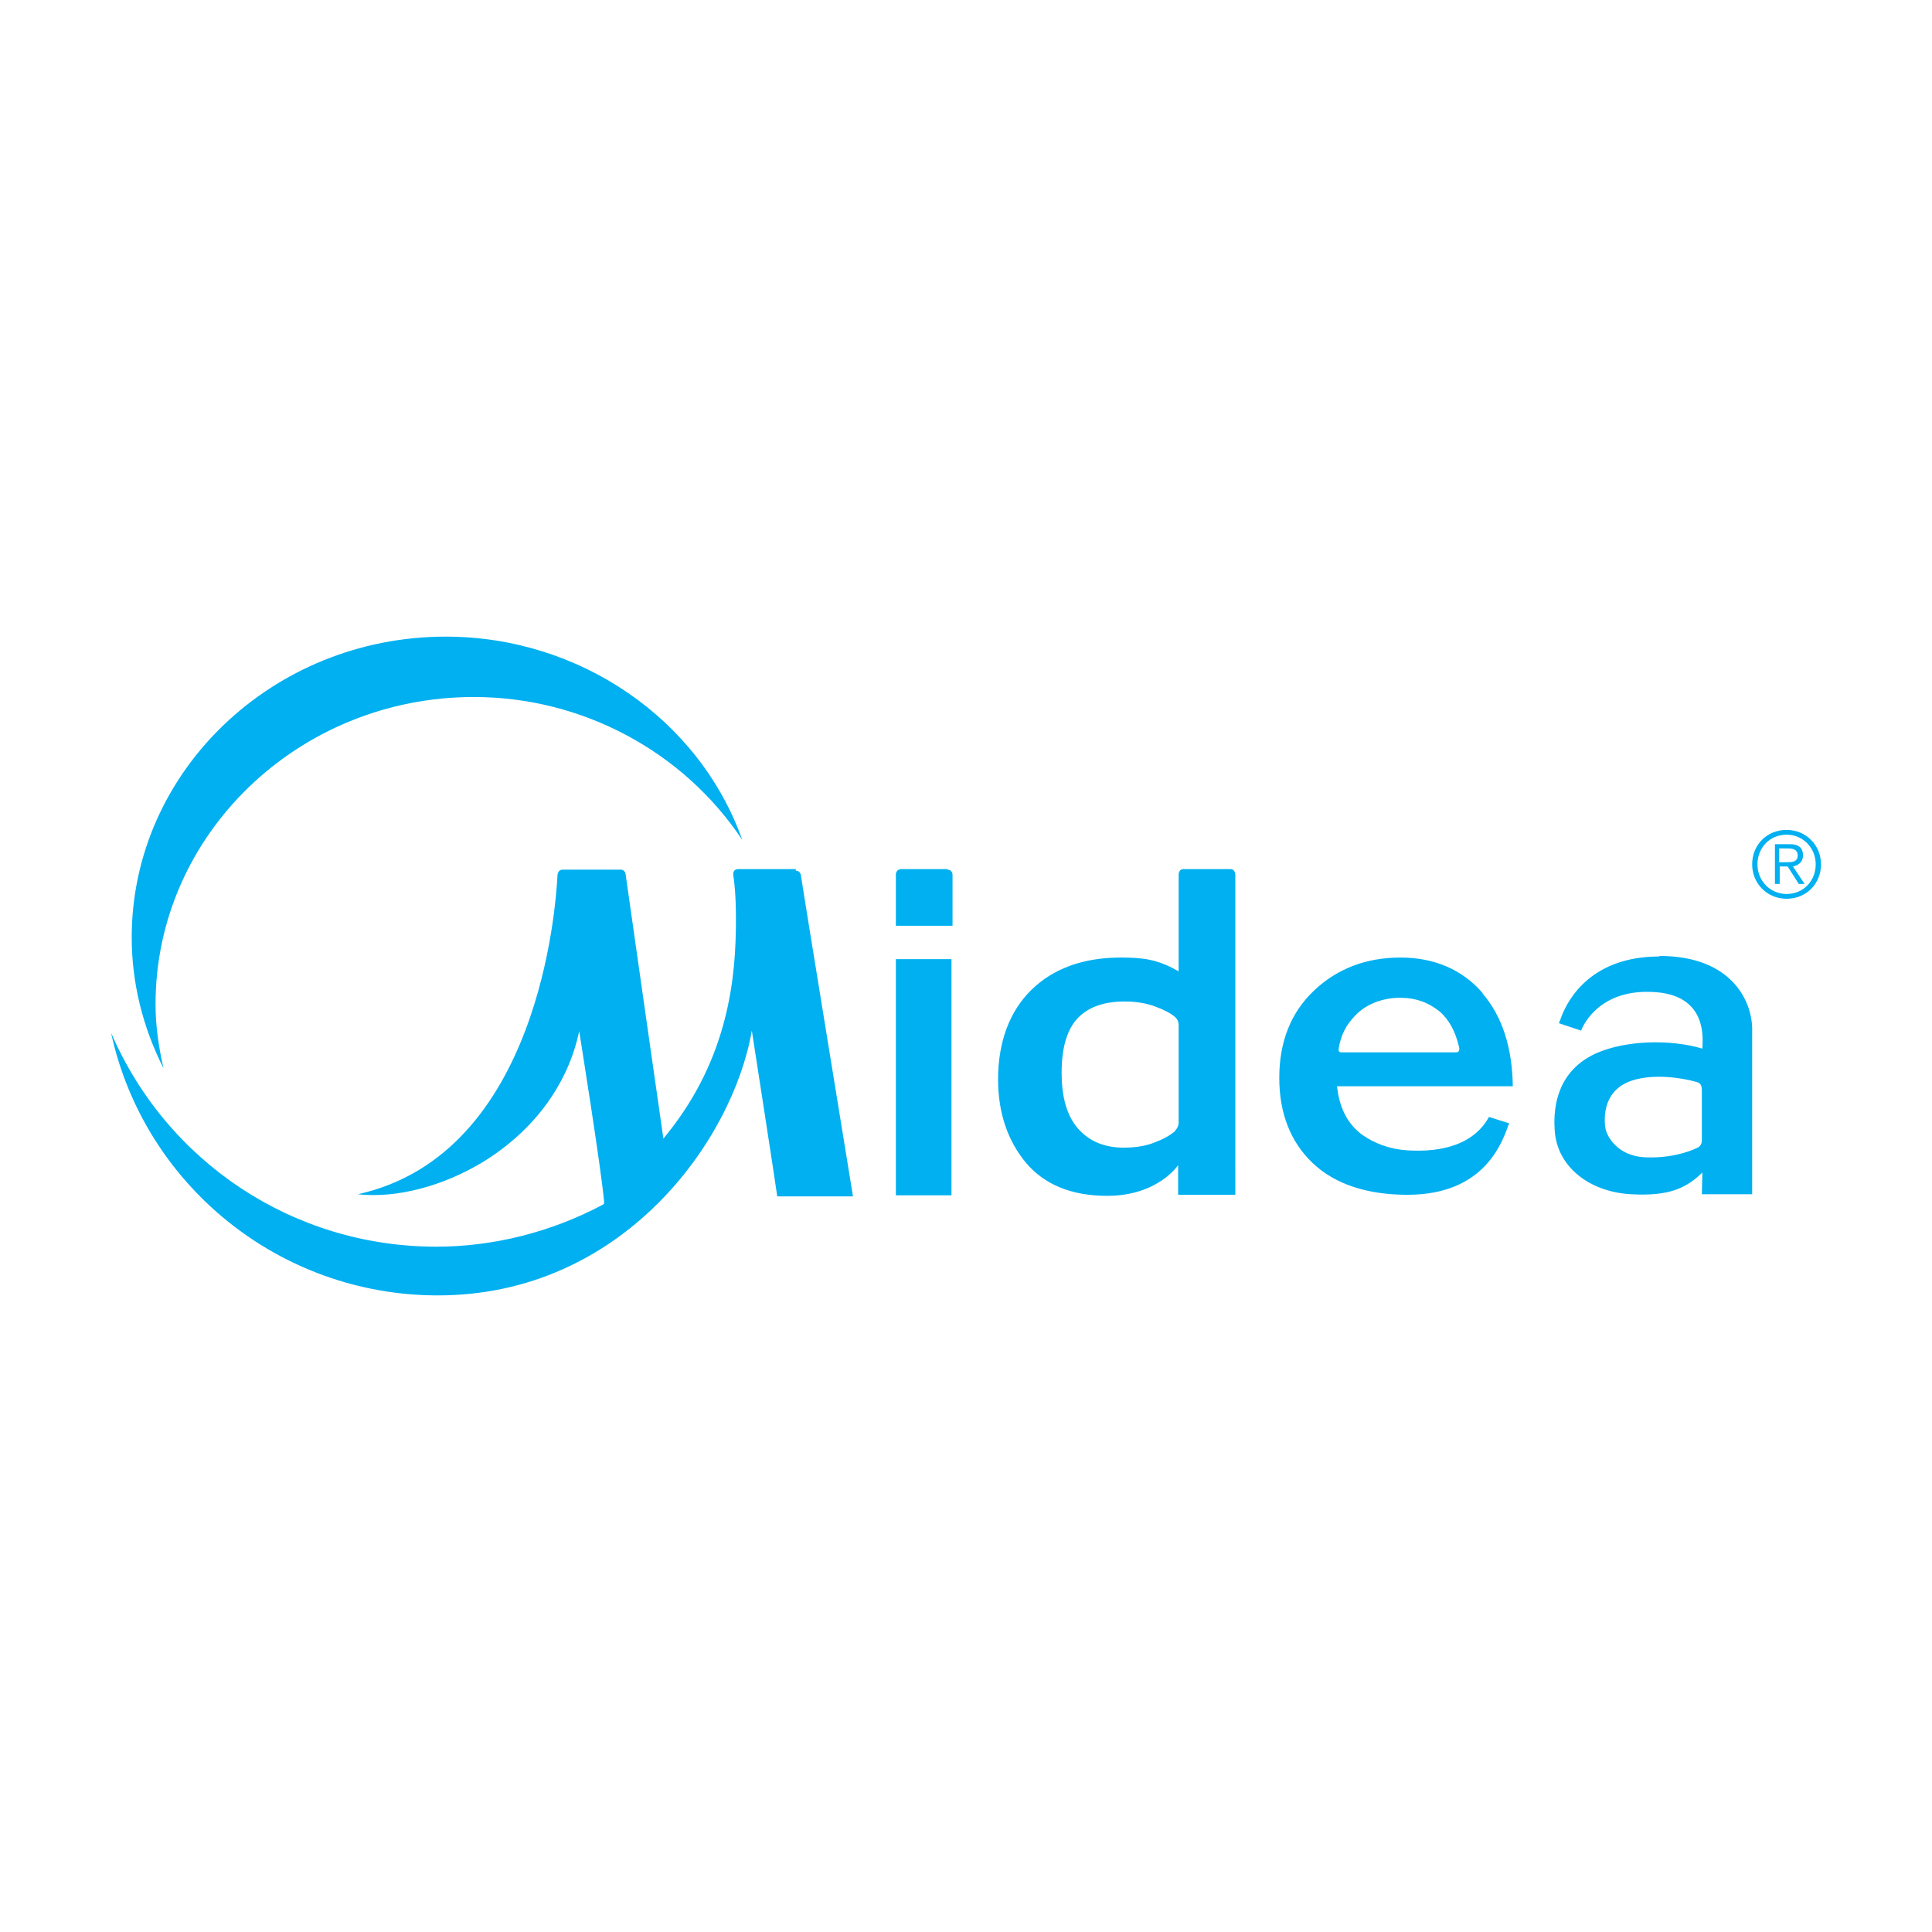 <svg xmlns:dc="http://purl.org/dc/elements/1.1/" xmlns:cc="http://creativecommons.org/ns#" xmlns:rdf="http://www.w3.org/1999/02/22-rdf-syntax-ns#" xmlns:svg="http://www.w3.org/2000/svg" xmlns="http://www.w3.org/2000/svg" xmlns:sodipodi="http://sodipodi.sourceforge.net/DTD/sodipodi-0.dtd" xmlns:inkscape="http://www.inkscape.org/namespaces/inkscape" xml:space="preserve" width="700" height="700" style="clip-rule:evenodd;fill-rule:evenodd;image-rendering:optimizeQuality;shape-rendering:geometricPrecision;text-rendering:geometricPrecision" viewBox="0 0 18522.555 18514.871" id="svg36" sodipodi:docname="midea-logo.svg" inkscape:version="0.92.0 r15299" inkscape:export-filename="D:\svg\midea-logo-0.png" inkscape:export-xdpi="561" inkscape:export-ydpi="561"><defs id="defs19"><style type="text/css" id="style2"><![CDATA[    .fil3 {fill:#00B0F0;fill-rule:nonzero}    .fil1 {fill:url(#id0)}    .fil2 {fill:url(#id1)}    .fil0 {fill:url(#id2)}   ]]></style><radialGradient id="id0" gradientUnits="userSpaceOnUse" cx="9593.85" cy="-10300.9" r="10500" fx="9593.85" fy="-10300.9"><stop offset="0" style="stop-color:#FEFEFE" id="stop4"></stop><stop offset="1" style="stop-color:#A9CF48" id="stop6"></stop></radialGradient><radialGradient id="id1" gradientUnits="userSpaceOnUse" cx="9593.85" cy="-8479.56" r="10500" fx="9593.85" fy="-8479.56"><stop offset="0" style="stop-color:#FEFEFE" id="stop9"></stop><stop offset="1" style="stop-color:#A9CF47" id="stop11"></stop></radialGradient><radialGradient id="id2" gradientUnits="userSpaceOnUse" cx="9593.85" cy="-9336.04" r="10500" fx="9593.85" fy="-9336.04"><stop offset="0" style="stop-color:#FEFEFE" id="stop14"></stop><stop offset="1" style="stop-color:#A9D048" id="stop16"></stop></radialGradient></defs><symbol id="Fm113-113-0" viewBox="1614 -22527 21000 13152" transform="translate(0,17280.046)"><path class="fil0" d="m 22614,-18376 c -4943,-1048 -9932,-2209 -14431,-3078 -2289,-442 -4452,-793 -6569,-1072 v 9624 l 375,94 c 4502,654 8761,1621 13889,3007 2217,599 4524,528 6735,39 v -8613 z" id="path21" inkscape:connector-curvature="0" style="fill:url(#id2)"></path></symbol><symbol id="Fm119-119-0" viewBox="1614 -23737 21000 13088" transform="translate(0,17280.046)"><path class="fil1" d="m 22614,-19550 c -5098,-1073 -10263,-2282 -14907,-3179 -2118,-409 -4128,-740 -6093,-1008 v 9669 c 4465,654 8699,1617 13789,2992 2376,642 4856,514 7211,-74 z" id="path24" inkscape:connector-curvature="0" style="fill:url(#id0)"></path></symbol><symbol id="Fm107-107-0" viewBox="1614 -21838 21000 13251" transform="translate(0,17280.046)"><path class="fil2" d="m 22614,-17753 c -4689,-1003 -9396,-2090 -13662,-2914 -2567,-496 -4976,-877 -7338,-1171 v 9530 l 1145,287 c 4502,654 8761,1621 13889,3007 1961,530 3992,535 5965,191 v -8929 z" id="path27" inkscape:connector-curvature="0" style="fill:url(#id1)"></path></symbol><g id="Camada_x0020_1" transform="matrix(5.077,0,0,5.077,1069.883,6099.675)"><path class="fil3" d="m 1481,609 v 446 h 105 V 609 Z M 1292,439 h -108 c -12,0 -10,11 -10,11 2,14 5,37 5,85 0,106 -13,258 -129,403 l -8,10 c 0,0 -70,-488 -71,-497 0,0 0,-11 -10,-11 H 852 c -10,0 -10,11 -10,11 -3,56 -34,526 -377,602 73,8 161,-15 238,-62 95,-59 159,-146 180,-246 0,0 42,262 47,322 v 4 l -3,2 c -96,51 -205,79 -314,79 -270,0 -509,-160 -614,-404 62,287 318,496 617,496 349,0 557,-292 593,-500 0,0 47,303 48,313 h 143 c -2,-13 -97,-595 -98,-604 0,0 0,-11 -10,-11 z M 83,694 C 83,374 353,114 684,114 889,114 1080,217 1191,384 1110,156 884,0 631,0 304,0 38,255 38,568 38,654 59,738 98,815 89,776 83,735 83,695 Z m 2506,-21 c -38,-44 -91,-67 -155,-67 -65,0 -120,21 -164,63 -43,41 -65,96 -65,164 0,67 21,121 63,161 42,40 103,60 179,60 148,0 180,-102 192,-135 l -38,-12 c -34,62 -110,66 -155,63 -32,-2 -61,-13 -84,-29 -23,-17 -39,-41 -46,-78 l -2,-14 h 332 c -1,-73 -20,-132 -57,-175 z m -267,112 c -5,0 -5,-4 -5,-6 4,-26 14,-46 32,-64 20,-21 51,-33 84,-33 30,0 54,9 75,26 17,15 29,36 36,65 1,3 3,12 -5,12 z m 601,-181 c -126,0 -171,77 -185,113 0,1 -5,13 -5,13 l 42,14 c 0,0 27,-78 134,-73 108,4 95,93 95,107 -60,-18 -145,-16 -201,9 -70,32 -81,96 -78,143 3,70 65,119 145,123 72,4 104,-12 134,-41 l -1,41 h 95 V 936 792 767 746 c 2,-53 -35,-143 -175,-143 z m 80,346 c 0,7 -2,12 -8,15 -18,9 -56,21 -103,18 -49,-4 -68,-39 -71,-54 -1,-6 -12,-71 51,-91 41,-13 93,-5 121,3 8,2 10,7 10,17 v 93 z M 1579,439 h -87 c -13,0 -11,13 -11,13 v 94 h 107 v -95 c 0,0 1,-11 -10,-11 z m 534,0 h -89 c -9,0 -9,10 -9,10 v 183 l -13,-7 c -14,-7 -28,-12 -43,-15 -15,-3 -33,-4 -53,-4 -70,0 -127,20 -169,61 -41,40 -63,98 -63,169 0,63 18,116 53,158 35,41 86,62 153,62 96,0 134,-58 134,-58 v 56 h 108 V 949 450 c 0,0 0,-11 -9,-11 z m -104,494 c -10,9 -23,16 -39,22 -17,7 -37,10 -59,10 -36,0 -65,-12 -86,-36 -21,-24 -31,-59 -31,-106 0,-46 10,-80 29,-101 20,-22 50,-33 90,-33 21,0 41,3 59,10 16,6 28,12 37,20 3,3 6,8 6,15 v 183 c 0,7 -3,12 -6,15 z" id="path31" inkscape:connector-curvature="0" style="fill:#00b0f0;fill-rule:nonzero" sodipodi:nodetypes="ccccccscssccsscccccccscsccccccsscsscsscscsssccccccccccccsccscccccccccccccccccccccsccccscccsccccccsscccsscscscccccsccssscsccsscc"></path><path class="fil3" d="m 3163,365 c -37,0 -65,28 -65,65 0,36 28,65 65,65 37,0 65,-28 65,-65 0,-36 -28,-65 -65,-65 z m 0,9 c 31,0 55,25 55,56 0,31 -23,56 -55,56 -31,0 -55,-25 -55,-56 0,-31 23,-56 55,-56 z m -14,60 h 16 l 21,33 h 11 l -22,-33 c 10,-2 19,-8 19,-21 0,-13 -7,-21 -24,-21 h -29 v 75 h 9 v -33 z m 0,-8 v -26 h 17 c 9,0 18,2 18,13 0,13 -11,13 -22,13 h -12 z" id="path33" inkscape:connector-curvature="0" style="fill:#00b0f0;fill-rule:nonzero"></path></g></svg>